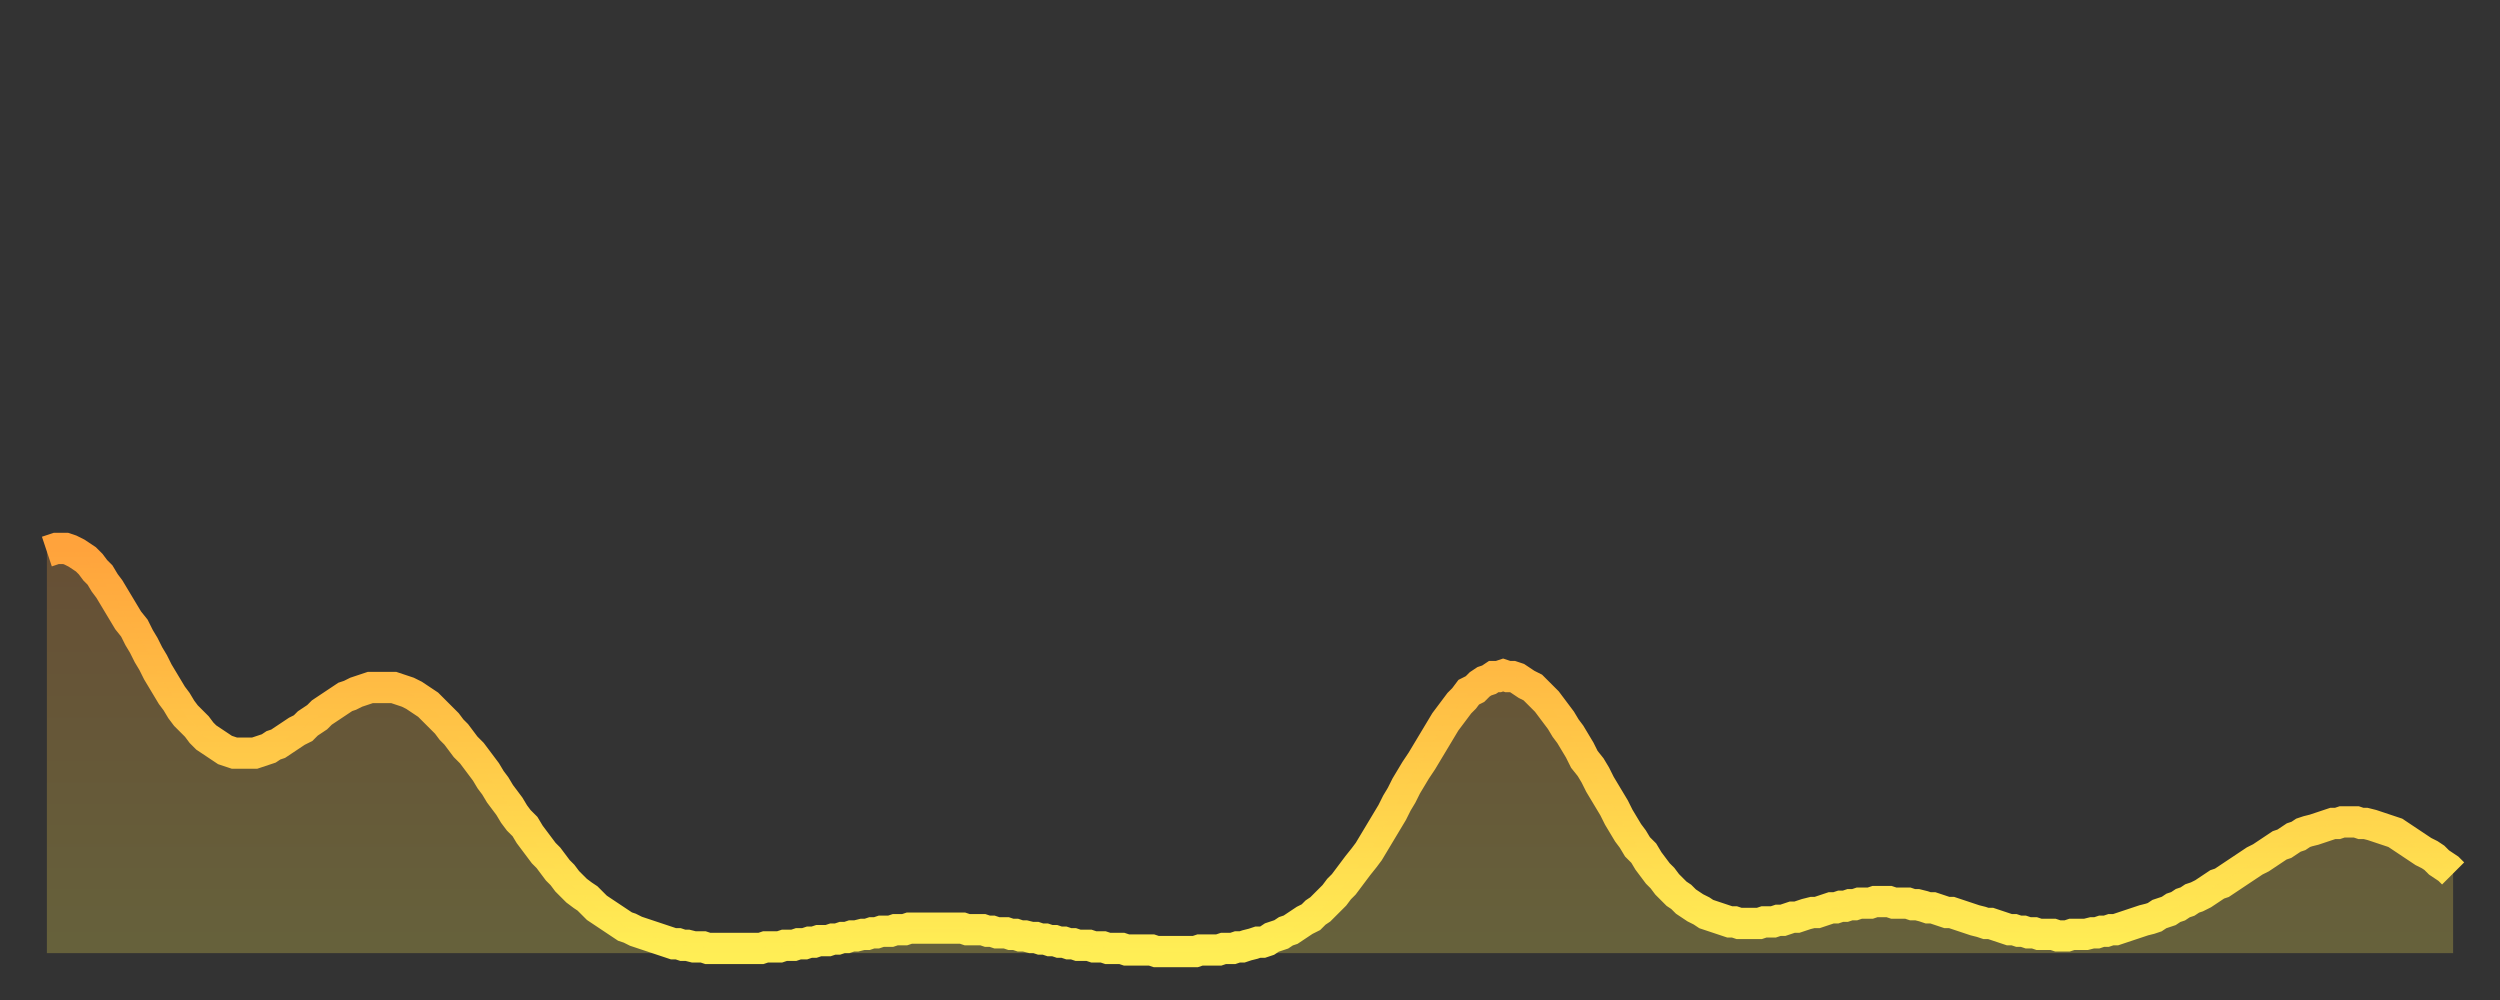 <?xml version="1.0" encoding="utf-8" ?>
<svg baseProfile="full" height="64" version="1.1" width="160" xmlns="http://www.w3.org/2000/svg" xmlns:ev="http://www.w3.org/2001/xml-events" xmlns:xlink="http://www.w3.org/1999/xlink"><rect width="100%" height="100%" fill="#333333" stroke="none"/><defs><linearGradient id="id679590" x1="0" x2="0" y1="0" y2="1"><stop offset="0%" stop-color="#ffa33c" /><stop offset="50%" stop-color="#ffc848" /><stop offset="100%" stop-color="#ffee55" /></linearGradient></defs><g transform="translate(3,3)"><g><path d="M 0.0 32.3 L 0.3 32.2 0.6 32.1 0.9 32.1 1.2 32.1 1.5 32.2 1.9 32.4 2.2 32.6 2.5 32.8 2.8 33.1 3.1 33.5 3.4 33.8 3.7 34.3 4.0 34.7 4.3 35.2 4.6 35.7 4.9 36.2 5.2 36.7 5.6 37.2 5.9 37.8 6.2 38.3 6.5 38.9 6.8 39.4 7.1 40.0 7.4 40.5 7.7 41.0 8.0 41.5 8.3 41.9 8.6 42.4 8.9 42.8 9.3 43.2 9.6 43.5 9.9 43.9 10.2 44.2 10.5 44.4 10.8 44.6 11.1 44.8 11.4 45.0 11.7 45.1 12.0 45.2 12.3 45.2 12.7 45.2 13.0 45.2 13.3 45.2 13.6 45.1 13.9 45.0 14.2 44.9 14.5 44.7 14.8 44.6 15.1 44.4 15.4 44.2 15.7 44.0 16.0 43.8 16.4 43.6 16.7 43.3 17.0 43.1 17.3 42.9 17.6 42.6 17.9 42.4 18.2 42.2 18.5 42.0 18.8 41.8 19.1 41.6 19.4 41.5 19.8 41.3 20.1 41.2 20.4 41.1 20.7 41.0 21.0 41.0 21.3 41.0 21.6 41.0 21.9 41.0 22.2 41.0 22.5 41.1 22.8 41.2 23.1 41.3 23.5 41.5 23.8 41.7 24.1 41.9 24.4 42.1 24.7 42.4 25.0 42.7 25.3 43.0 25.6 43.3 25.9 43.7 26.2 44.0 26.5 44.4 26.8 44.8 27.2 45.2 27.5 45.6 27.8 46.0 28.1 46.4 28.4 46.9 28.7 47.3 29.0 47.8 29.3 48.2 29.6 48.6 29.9 49.1 30.2 49.5 30.6 49.9 30.9 50.4 31.2 50.8 31.5 51.2 31.8 51.6 32.1 51.9 32.4 52.3 32.7 52.7 33.0 53.0 33.3 53.4 33.6 53.7 33.9 54.0 34.3 54.3 34.6 54.5 34.9 54.8 35.2 55.1 35.5 55.3 35.8 55.5 36.1 55.7 36.4 55.9 36.7 56.1 37.0 56.3 37.3 56.4 37.7 56.6 38.0 56.7 38.3 56.8 38.6 56.9 38.9 57.0 39.2 57.1 39.5 57.2 39.8 57.3 40.1 57.4 40.4 57.4 40.7 57.5 41.0 57.5 41.4 57.6 41.7 57.6 42.0 57.6 42.3 57.7 42.6 57.7 42.9 57.7 43.2 57.7 43.5 57.7 43.8 57.7 44.1 57.7 44.4 57.7 44.7 57.7 45.1 57.7 45.4 57.7 45.7 57.7 46.0 57.6 46.3 57.6 46.6 57.6 46.9 57.6 47.2 57.5 47.5 57.5 47.8 57.5 48.1 57.4 48.5 57.4 48.8 57.3 49.1 57.3 49.4 57.2 49.7 57.2 50.0 57.2 50.3 57.1 50.6 57.1 50.9 57.0 51.2 57.0 51.5 56.9 51.8 56.9 52.2 56.8 52.5 56.8 52.8 56.7 53.1 56.7 53.4 56.6 53.7 56.6 54.0 56.6 54.3 56.5 54.6 56.5 54.9 56.5 55.2 56.4 55.6 56.4 55.9 56.4 56.2 56.4 56.5 56.4 56.8 56.4 57.1 56.4 57.4 56.4 57.7 56.4 58.0 56.4 58.3 56.4 58.6 56.4 58.9 56.5 59.3 56.5 59.6 56.5 59.9 56.5 60.2 56.6 60.5 56.6 60.8 56.7 61.1 56.7 61.4 56.7 61.7 56.8 62.0 56.8 62.3 56.9 62.6 56.9 63.0 57.0 63.3 57.0 63.6 57.1 63.9 57.1 64.2 57.2 64.5 57.2 64.8 57.3 65.1 57.3 65.4 57.4 65.7 57.4 66.0 57.5 66.4 57.5 66.7 57.5 67.0 57.6 67.3 57.6 67.6 57.6 67.9 57.7 68.2 57.7 68.5 57.7 68.8 57.7 69.1 57.8 69.4 57.8 69.7 57.8 70.1 57.8 70.4 57.8 70.7 57.8 71.0 57.9 71.3 57.9 71.6 57.9 71.9 57.9 72.2 57.9 72.5 57.9 72.8 57.9 73.1 57.9 73.5 57.9 73.8 57.8 74.1 57.8 74.4 57.8 74.7 57.8 75.0 57.8 75.3 57.7 75.6 57.7 75.9 57.7 76.2 57.6 76.5 57.6 76.8 57.5 77.2 57.4 77.5 57.3 77.8 57.3 78.1 57.2 78.4 57.0 78.7 56.9 79.0 56.8 79.3 56.6 79.6 56.5 79.9 56.3 80.2 56.1 80.5 55.9 80.9 55.7 81.2 55.4 81.5 55.2 81.8 54.9 82.1 54.6 82.4 54.3 82.7 53.9 83.0 53.6 83.3 53.2 83.6 52.8 83.9 52.4 84.3 51.9 84.6 51.5 84.9 51.0 85.2 50.5 85.5 50.0 85.8 49.5 86.1 49.0 86.4 48.4 86.7 47.9 87.0 47.3 87.3 46.8 87.6 46.3 88.0 45.7 88.3 45.2 88.6 44.7 88.9 44.2 89.2 43.7 89.5 43.2 89.8 42.8 90.1 42.4 90.4 42.0 90.7 41.7 91.0 41.3 91.4 41.1 91.7 40.8 92.0 40.6 92.3 40.5 92.6 40.3 92.9 40.3 93.2 40.2 93.5 40.3 93.8 40.3 94.1 40.4 94.4 40.6 94.7 40.8 95.1 41.0 95.4 41.3 95.7 41.6 96.0 41.9 96.3 42.3 96.6 42.7 96.9 43.1 97.2 43.6 97.5 44.0 97.8 44.5 98.1 45.0 98.4 45.6 98.8 46.1 99.1 46.6 99.4 47.2 99.7 47.7 100.0 48.2 100.3 48.7 100.6 49.3 100.9 49.8 101.2 50.3 101.5 50.7 101.8 51.2 102.2 51.6 102.5 52.1 102.8 52.5 103.1 52.9 103.4 53.2 103.7 53.6 104.0 53.9 104.3 54.2 104.6 54.4 104.9 54.7 105.2 54.9 105.5 55.1 105.9 55.3 106.2 55.5 106.5 55.6 106.8 55.7 107.1 55.8 107.4 55.9 107.7 56.0 108.0 56.0 108.3 56.1 108.6 56.1 108.9 56.1 109.3 56.1 109.6 56.1 109.9 56.0 110.2 56.0 110.5 56.0 110.8 55.9 111.1 55.9 111.4 55.8 111.7 55.7 112.0 55.7 112.3 55.6 112.6 55.5 113.0 55.4 113.3 55.4 113.6 55.3 113.9 55.2 114.2 55.1 114.5 55.1 114.8 55.0 115.1 55.0 115.4 54.9 115.7 54.9 116.0 54.8 116.3 54.8 116.7 54.8 117.0 54.7 117.3 54.7 117.6 54.7 117.9 54.7 118.2 54.8 118.5 54.8 118.8 54.8 119.1 54.8 119.4 54.9 119.7 54.9 120.1 55.0 120.4 55.1 120.7 55.1 121.0 55.2 121.3 55.3 121.6 55.4 121.9 55.4 122.2 55.5 122.5 55.6 122.8 55.7 123.1 55.8 123.4 55.9 123.8 56.0 124.1 56.1 124.4 56.1 124.7 56.2 125.0 56.3 125.3 56.4 125.6 56.5 125.9 56.5 126.2 56.6 126.5 56.6 126.8 56.7 127.2 56.7 127.5 56.8 127.8 56.8 128.1 56.8 128.4 56.8 128.7 56.9 129.0 56.9 129.3 56.9 129.6 56.8 129.9 56.8 130.2 56.8 130.5 56.8 130.9 56.7 131.2 56.7 131.5 56.6 131.8 56.6 132.1 56.5 132.4 56.5 132.7 56.4 133.0 56.3 133.3 56.2 133.6 56.1 133.9 56.0 134.2 55.9 134.6 55.8 134.9 55.7 135.2 55.5 135.5 55.4 135.8 55.3 136.1 55.1 136.4 55.0 136.7 54.8 137.0 54.7 137.3 54.5 137.6 54.4 138.0 54.2 138.3 54.0 138.6 53.8 138.9 53.6 139.2 53.5 139.5 53.3 139.8 53.1 140.1 52.9 140.4 52.7 140.7 52.5 141.0 52.3 141.3 52.1 141.7 51.9 142.0 51.7 142.3 51.5 142.6 51.3 142.9 51.1 143.2 51.0 143.5 50.8 143.8 50.6 144.1 50.5 144.4 50.3 144.7 50.2 145.1 50.1 145.4 50.0 145.7 49.9 146.0 49.8 146.3 49.7 146.6 49.7 146.9 49.6 147.2 49.6 147.5 49.6 147.8 49.6 148.1 49.7 148.4 49.7 148.8 49.8 149.1 49.9 149.4 50.0 149.7 50.1 150.0 50.2 150.3 50.3 150.6 50.5 150.9 50.7 151.2 50.9 151.5 51.1 151.8 51.3 152.1 51.5 152.5 51.7 152.8 51.9 153.1 52.2 153.4 52.4 153.7 52.6 154.0 52.9" fill="none" id="graph-curve" opacity="1" stroke="url(#id679590)" stroke-width="2" /><path d="M 0 58 L 0.0 32.3 0.3 32.2 0.6 32.1 0.9 32.1 1.2 32.1 1.5 32.2 1.9 32.4 2.2 32.6 2.5 32.8 2.8 33.1 3.1 33.5 3.4 33.8 3.7 34.3 4.0 34.7 4.3 35.2 4.6 35.7 4.9 36.2 5.2 36.7 5.6 37.2 5.9 37.8 6.2 38.3 6.5 38.9 6.8 39.4 7.1 40.0 7.4 40.5 7.7 41.0 8.0 41.5 8.3 41.9 8.6 42.4 8.9 42.8 9.3 43.2 9.6 43.5 9.9 43.9 10.2 44.2 10.5 44.4 10.8 44.6 11.1 44.8 11.4 45.0 11.7 45.1 12.0 45.2 12.3 45.2 12.7 45.2 13.0 45.2 13.3 45.2 13.6 45.1 13.9 45.0 14.2 44.9 14.5 44.7 14.8 44.6 15.1 44.4 15.4 44.2 15.7 44.0 16.0 43.8 16.4 43.6 16.7 43.3 17.0 43.1 17.3 42.9 17.6 42.6 17.9 42.4 18.2 42.2 18.5 42.0 18.8 41.8 19.1 41.6 19.4 41.5 19.8 41.3 20.1 41.2 20.4 41.1 20.7 41.0 21.0 41.0 21.3 41.0 21.6 41.0 21.9 41.0 22.2 41.0 22.5 41.1 22.8 41.2 23.1 41.3 23.5 41.5 23.8 41.7 24.1 41.9 24.4 42.1 24.7 42.4 25.0 42.7 25.3 43.0 25.6 43.3 25.9 43.7 26.2 44.0 26.5 44.4 26.8 44.8 27.2 45.2 27.5 45.6 27.8 46.0 28.1 46.4 28.4 46.9 28.7 47.3 29.0 47.8 29.3 48.2 29.6 48.6 29.9 49.1 30.2 49.5 30.6 49.9 30.9 50.4 31.2 50.8 31.5 51.2 31.8 51.6 32.1 51.9 32.4 52.3 32.7 52.7 33.0 53.0 33.3 53.4 33.6 53.7 33.9 54.0 34.3 54.3 34.6 54.5 34.9 54.8 35.2 55.1 35.5 55.3 35.8 55.5 36.1 55.7 36.4 55.9 36.7 56.1 37.0 56.3 37.3 56.4 37.7 56.6 38.0 56.7 38.3 56.8 38.6 56.9 38.9 57.0 39.2 57.1 39.5 57.2 39.8 57.3 40.1 57.4 40.4 57.4 40.7 57.5 41.0 57.5 41.4 57.6 41.7 57.6 42.0 57.6 42.3 57.7 42.6 57.7 42.9 57.7 43.2 57.7 43.5 57.7 43.8 57.7 44.1 57.7 44.4 57.7 44.7 57.7 45.1 57.7 45.4 57.7 45.7 57.7 46.0 57.6 46.3 57.6 46.6 57.6 46.9 57.6 47.2 57.5 47.5 57.5 47.8 57.5 48.1 57.4 48.5 57.4 48.8 57.3 49.1 57.3 49.4 57.2 49.7 57.2 50.0 57.2 50.3 57.1 50.6 57.1 50.9 57.0 51.2 57.0 51.5 56.9 51.8 56.9 52.2 56.8 52.5 56.8 52.8 56.7 53.1 56.7 53.4 56.6 53.7 56.6 54.0 56.6 54.3 56.5 54.6 56.5 54.9 56.5 55.2 56.4 55.6 56.4 55.9 56.4 56.2 56.4 56.5 56.4 56.8 56.4 57.1 56.4 57.4 56.4 57.7 56.4 58.0 56.4 58.3 56.4 58.6 56.4 58.9 56.5 59.3 56.5 59.6 56.5 59.9 56.5 60.2 56.6 60.5 56.6 60.8 56.7 61.1 56.7 61.4 56.7 61.7 56.8 62.0 56.8 62.3 56.9 62.6 56.9 63.0 57.0 63.3 57.0 63.6 57.1 63.9 57.1 64.2 57.2 64.5 57.2 64.8 57.3 65.1 57.3 65.4 57.4 65.7 57.4 66.0 57.5 66.4 57.5 66.7 57.5 67.0 57.6 67.3 57.6 67.6 57.6 67.9 57.7 68.2 57.7 68.5 57.7 68.8 57.7 69.1 57.8 69.4 57.8 69.7 57.8 70.1 57.8 70.4 57.8 70.7 57.8 71.0 57.9 71.3 57.9 71.6 57.9 71.9 57.9 72.2 57.9 72.5 57.9 72.8 57.9 73.1 57.9 73.5 57.9 73.8 57.8 74.1 57.8 74.4 57.8 74.7 57.8 75.0 57.8 75.3 57.7 75.6 57.7 75.9 57.7 76.2 57.6 76.5 57.6 76.8 57.5 77.2 57.4 77.5 57.3 77.8 57.3 78.1 57.2 78.4 57.0 78.7 56.9 79.0 56.8 79.3 56.6 79.6 56.5 79.9 56.3 80.2 56.1 80.5 55.9 80.9 55.7 81.2 55.4 81.5 55.2 81.8 54.9 82.1 54.6 82.4 54.3 82.7 53.9 83.0 53.6 83.3 53.2 83.6 52.8 83.9 52.4 84.3 51.9 84.6 51.5 84.9 51.0 85.2 50.5 85.5 50.0 85.8 49.5 86.1 49.0 86.4 48.4 86.7 47.9 87.0 47.3 87.3 46.8 87.6 46.3 88.0 45.7 88.3 45.2 88.6 44.7 88.9 44.2 89.2 43.7 89.5 43.2 89.8 42.8 90.1 42.4 90.4 42.0 90.7 41.7 91.0 41.3 91.4 41.1 91.7 40.8 92.0 40.6 92.3 40.5 92.6 40.3 92.9 40.3 93.2 40.2 93.5 40.3 93.8 40.3 94.1 40.4 94.4 40.6 94.7 40.8 95.1 41.0 95.4 41.3 95.7 41.6 96.0 41.9 96.3 42.3 96.6 42.7 96.9 43.1 97.2 43.6 97.5 44.0 97.8 44.5 98.1 45.0 98.4 45.6 98.8 46.1 99.1 46.6 99.4 47.2 99.7 47.7 100.0 48.2 100.3 48.7 100.6 49.3 100.9 49.8 101.2 50.3 101.5 50.7 101.8 51.2 102.2 51.6 102.5 52.1 102.8 52.5 103.1 52.9 103.4 53.2 103.7 53.6 104.0 53.9 104.3 54.2 104.6 54.4 104.9 54.7 105.2 54.9 105.5 55.1 105.9 55.3 106.2 55.5 106.5 55.6 106.8 55.7 107.1 55.8 107.4 55.9 107.7 56.0 108.0 56.0 108.3 56.1 108.6 56.1 108.9 56.1 109.3 56.1 109.6 56.1 109.9 56.0 110.2 56.0 110.5 56.0 110.8 55.9 111.1 55.9 111.4 55.8 111.7 55.7 112.0 55.7 112.3 55.6 112.6 55.5 113.0 55.4 113.3 55.4 113.6 55.3 113.9 55.2 114.2 55.1 114.5 55.1 114.8 55.0 115.1 55.0 115.4 54.9 115.7 54.9 116.0 54.8 116.3 54.8 116.7 54.8 117.0 54.7 117.3 54.7 117.6 54.7 117.9 54.7 118.2 54.8 118.5 54.8 118.8 54.8 119.1 54.8 119.4 54.9 119.7 54.9 120.1 55.0 120.4 55.1 120.7 55.1 121.0 55.2 121.3 55.3 121.6 55.4 121.9 55.4 122.2 55.5 122.5 55.6 122.8 55.7 123.1 55.8 123.4 55.9 123.8 56.0 124.1 56.1 124.4 56.1 124.7 56.2 125.0 56.3 125.3 56.4 125.6 56.5 125.9 56.5 126.2 56.6 126.5 56.6 126.8 56.7 127.2 56.7 127.5 56.8 127.8 56.8 128.1 56.8 128.4 56.8 128.7 56.9 129.0 56.9 129.3 56.9 129.6 56.8 129.9 56.8 130.2 56.8 130.5 56.8 130.9 56.7 131.2 56.7 131.5 56.6 131.8 56.6 132.1 56.5 132.4 56.5 132.7 56.4 133.0 56.3 133.3 56.2 133.6 56.1 133.9 56.0 134.2 55.9 134.6 55.8 134.9 55.7 135.2 55.5 135.5 55.4 135.8 55.3 136.1 55.1 136.4 55.0 136.7 54.8 137.0 54.7 137.3 54.5 137.6 54.4 138.0 54.2 138.3 54.0 138.6 53.8 138.9 53.6 139.2 53.5 139.5 53.3 139.8 53.1 140.1 52.9 140.4 52.7 140.7 52.5 141.0 52.3 141.3 52.1 141.7 51.9 142.0 51.7 142.3 51.5 142.6 51.3 142.9 51.1 143.2 51.0 143.5 50.8 143.8 50.6 144.1 50.5 144.4 50.3 144.7 50.2 145.1 50.1 145.4 50.0 145.7 49.9 146.0 49.8 146.3 49.7 146.6 49.7 146.9 49.6 147.2 49.6 147.5 49.6 147.8 49.6 148.1 49.7 148.4 49.7 148.8 49.8 149.1 49.9 149.4 50.0 149.7 50.1 150.0 50.2 150.3 50.3 150.6 50.5 150.9 50.7 151.2 50.9 151.5 51.1 151.8 51.3 152.1 51.5 152.5 51.7 152.8 51.9 153.1 52.2 153.4 52.4 153.7 52.6 154.0 52.9 154 58" fill="url(#id679590)" fill-opacity=".25" id="graph-shadow" /></g></g></svg>